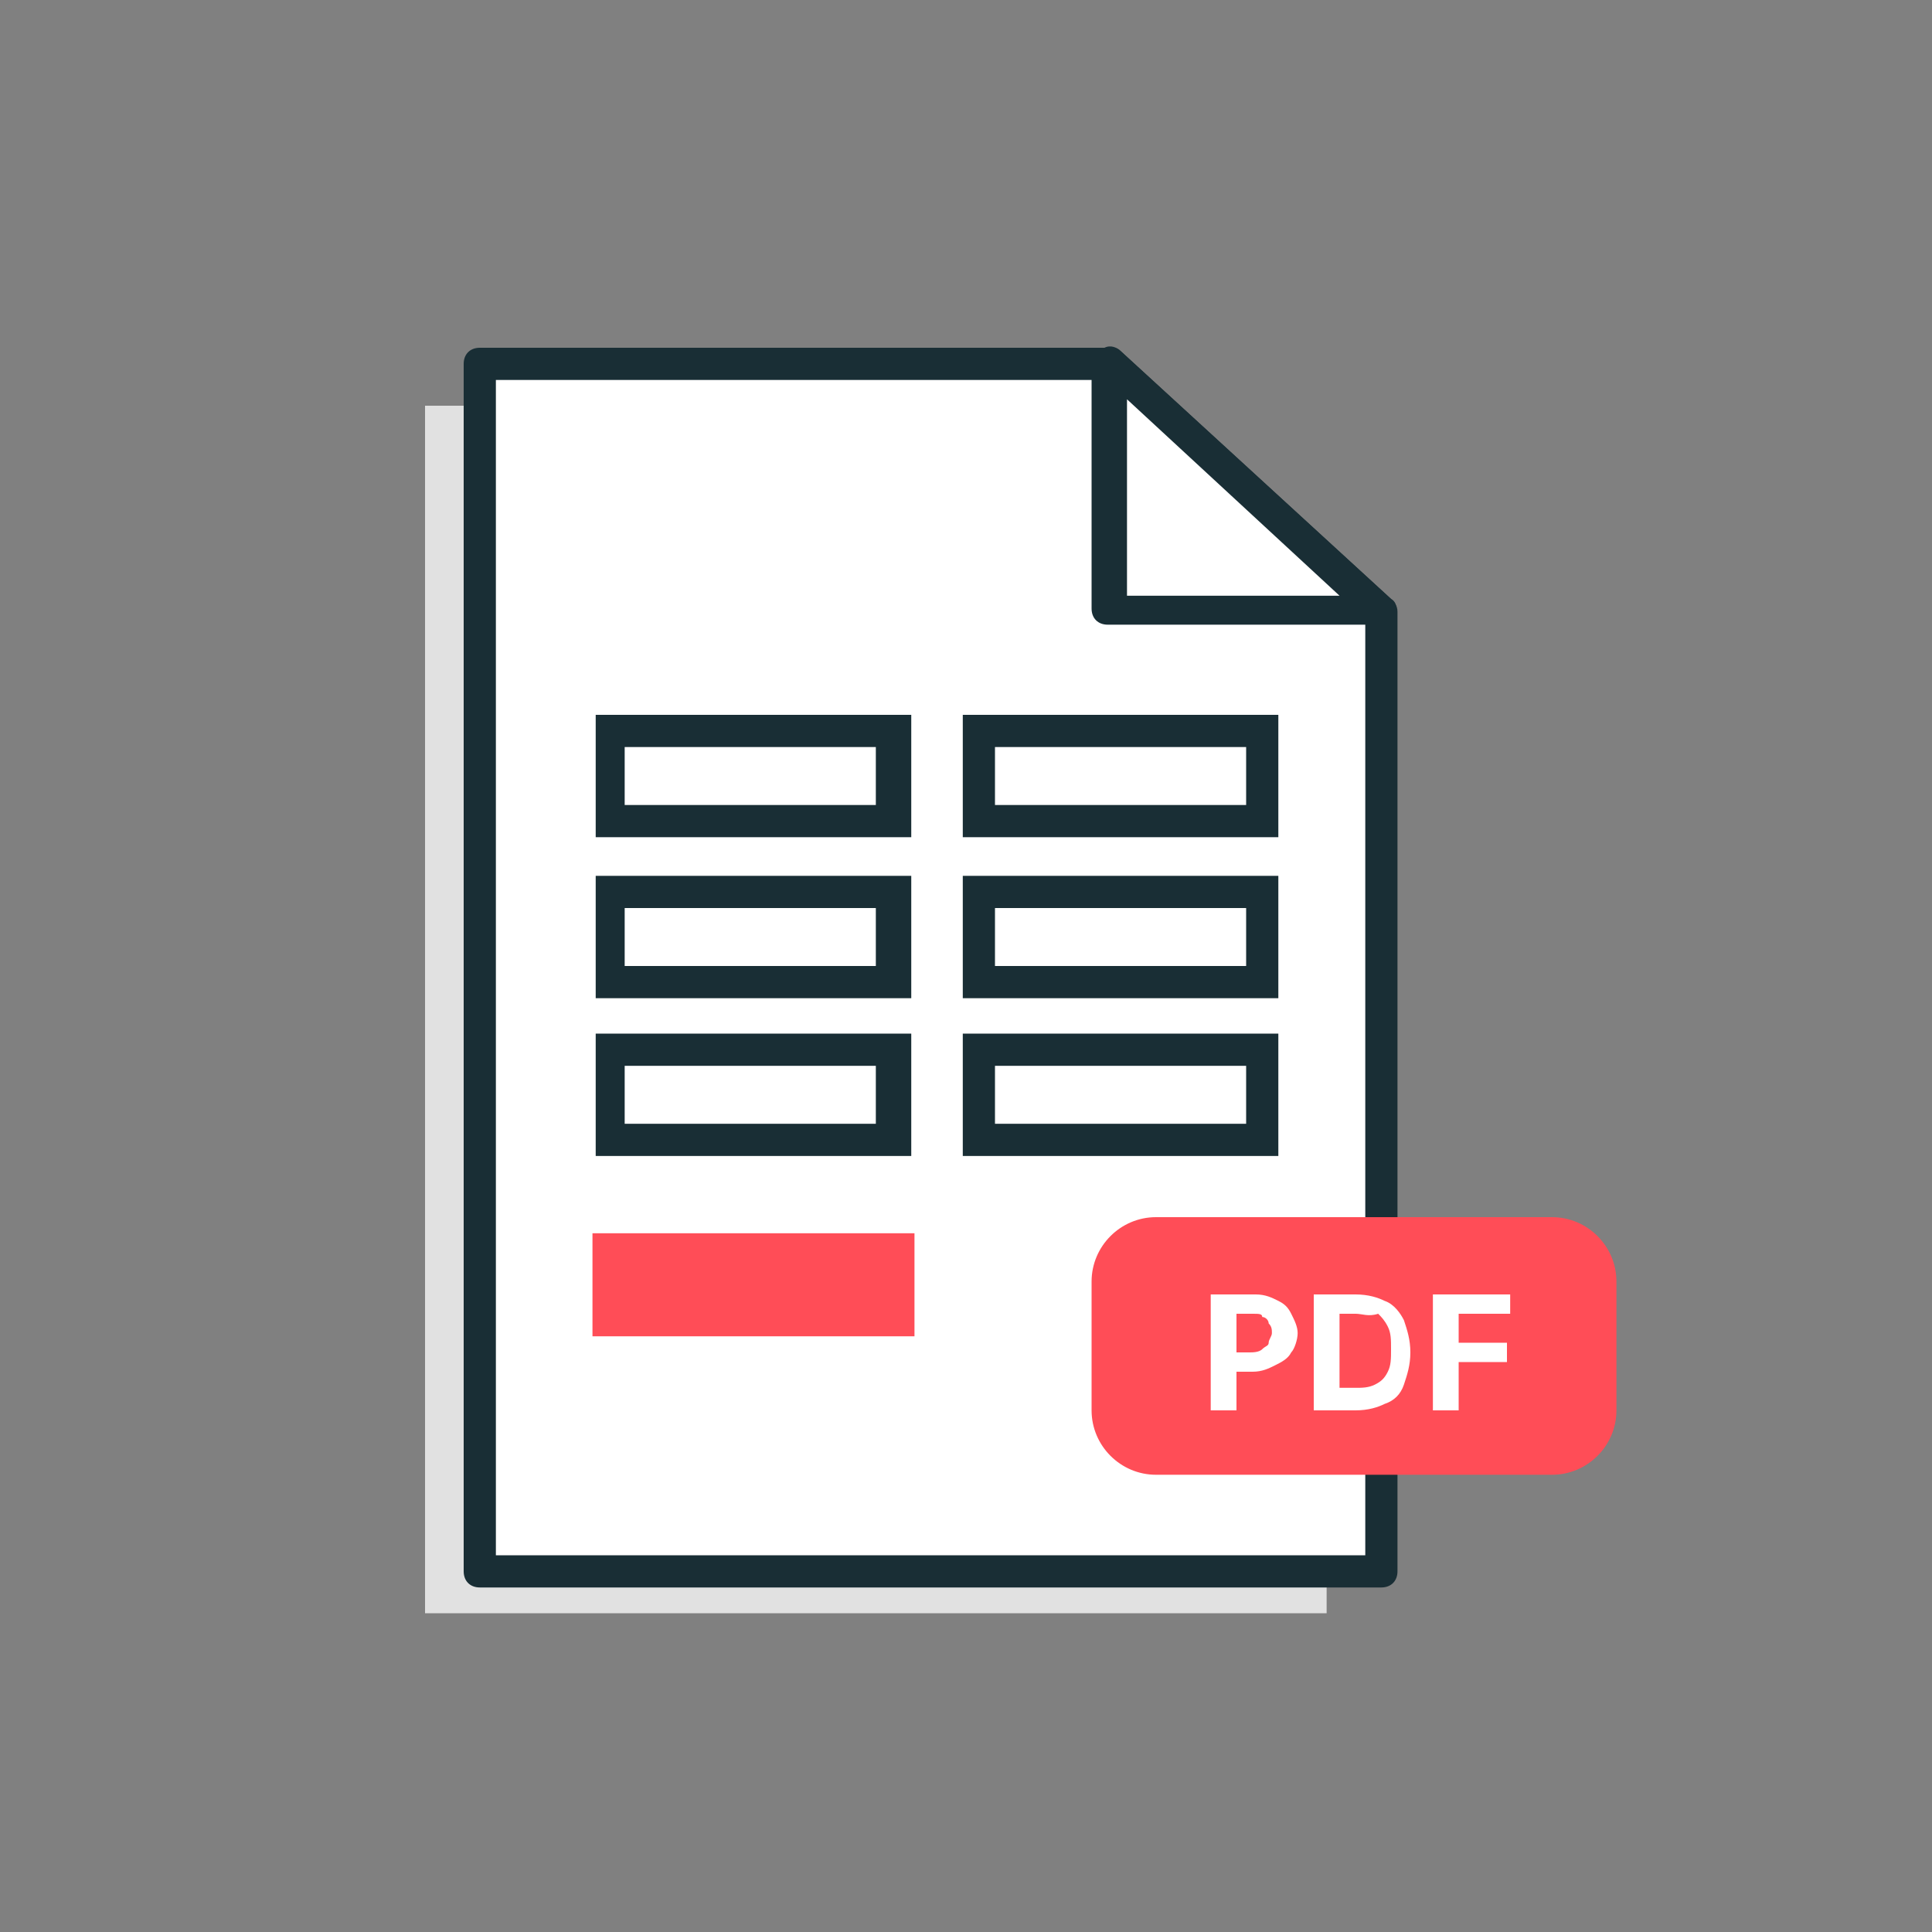 <?xml version="1.0" encoding="utf-8"?>
<!-- Generator: Adobe Illustrator 26.0.2, SVG Export Plug-In . SVG Version: 6.00 Build 0)  -->
<svg version="1.1" id="Layer_1" xmlns="http://www.w3.org/2000/svg" xmlns:xlink="http://www.w3.org/1999/xlink" x="0px" y="0px"
	 viewBox="0 0 60 60" style="enable-background:new 0 0 60 60;" xml:space="preserve">
<rect x="0" y="0" width="60" height="60" fill="#808080" stroke="none"/>
<style type="text/css">
	.st0{fill:#E1E1E1;}
	.st1{fill:#FFFFFF;}
	.st2{fill-rule:evenodd;clip-rule:evenodd;fill:#192E35;}
	.st3{fill:#FF4D57;}
	.st4{fill:#192E35;}
</style>
<path class="st0" d="M41.2,50.1h-28V12.6h19.7l8.3,7.6V50.1z"/>
<path class="st1" d="M42.9,48.8h-28V11.3h19.6l8.4,7.7C42.9,19,42.9,48.8,42.9,48.8z"/>
<path class="st2" d="M14.4,11.3c0-0.3,0.2-0.5,0.5-0.5h19.6c0.1,0,0.2,0,0.3,0.1l8.4,7.7c0.1,0.1,0.2,0.2,0.2,0.4v29.8
	c0,0.3-0.2,0.5-0.5,0.5h-28c-0.3,0-0.5-0.2-0.5-0.5V11.3z M15.4,11.8v36.5h27V19.2l-8.1-7.4H15.4z"/>
<path class="st1" d="M34.5,11.3V19h8.4L34.5,11.3z"/>
<path class="st2" d="M34.3,10.8c0.2-0.1,0.4,0,0.5,0.1l8.4,7.7c0.2,0.1,0.2,0.4,0.1,0.5c-0.1,0.2-0.3,0.3-0.5,0.3h-8.4
	c-0.3,0-0.5-0.2-0.5-0.5v-7.6C34,11.1,34.1,10.9,34.3,10.8z M35,12.4v6.1h6.6L35,12.4z"/>
<g>
	<path class="st3" d="M33.9,39.8c0-1.1,0.9-2,2-2h12.3c1.1,0,2,0.9,2,2v4c0,1.1-0.9,2-2,2H35.9c-1.1,0-2-0.9-2-2V39.8z"/>
	<path class="st1" d="M37.6,43.8v-3.6H39c0.3,0,0.5,0.1,0.7,0.2c0.2,0.1,0.3,0.2,0.4,0.4c0.1,0.2,0.2,0.4,0.2,0.6
		c0,0.2-0.1,0.5-0.2,0.6c-0.1,0.2-0.3,0.3-0.5,0.4c-0.2,0.1-0.4,0.2-0.7,0.2H38V42h0.8c0.1,0,0.3,0,0.4-0.1c0.1-0.1,0.2-0.1,0.2-0.2
		c0-0.1,0.1-0.2,0.1-0.3s0-0.2-0.1-0.3c0-0.1-0.1-0.2-0.2-0.2c0-0.1-0.1-0.1-0.3-0.1h-0.5v3H37.6z"/>
	<path class="st1" d="M42.1,43.8h-1.3v-3.6h1.3c0.4,0,0.7,0.1,0.9,0.2c0.3,0.1,0.5,0.4,0.6,0.6c0.1,0.3,0.2,0.6,0.2,1
		s-0.1,0.7-0.2,1c-0.1,0.3-0.3,0.5-0.6,0.6C42.8,43.7,42.5,43.8,42.1,43.8z M41.6,43.1h0.5c0.2,0,0.4,0,0.6-0.1
		c0.2-0.1,0.3-0.2,0.4-0.4c0.1-0.2,0.1-0.4,0.1-0.7s0-0.5-0.1-0.7s-0.2-0.3-0.3-0.4c-0.3,0.1-0.5,0-0.7,0h-0.5V43.1z"/>
	<path class="st1" d="M44.5,43.8v-3.6h2.4v0.6h-1.6v0.9h1.5v0.6h-1.5v1.5H44.5z"/>
</g>
<g>
	<rect x="18.9" y="38.7" class="st3" width="9" height="2.2"/>
	<path class="st3" d="M28.4,41.5h-10v-3.2h10V41.5z M19.4,40.5h8v-1.2h-8V40.5z"/>
</g>
<path class="st4" d="M28.3,35.9h-9.8v-3.8h9.8V35.9z M19.4,34.9h7.8v-1.8h-7.8V34.9z"/>
<path class="st4" d="M39.7,35.9h-9.8v-3.8h9.8V35.9z M30.9,34.9h7.8v-1.8h-7.8V34.9z"/>
<path class="st4" d="M28.3,31h-9.8v-3.8h9.8V31z M19.4,30h7.8v-1.8h-7.8V30z"/>
<path class="st4" d="M39.7,31h-9.8v-3.8h9.8V31z M30.9,30h7.8v-1.8h-7.8V30z"/>
<path class="st4" d="M28.3,26h-9.8v-3.8h9.8V26z M19.4,25h7.8v-1.8h-7.8V25z"/>
<path class="st4" d="M39.7,26h-9.8v-3.8h9.8V26z M30.9,25h7.8v-1.8h-7.8V25z"/>
</svg>
